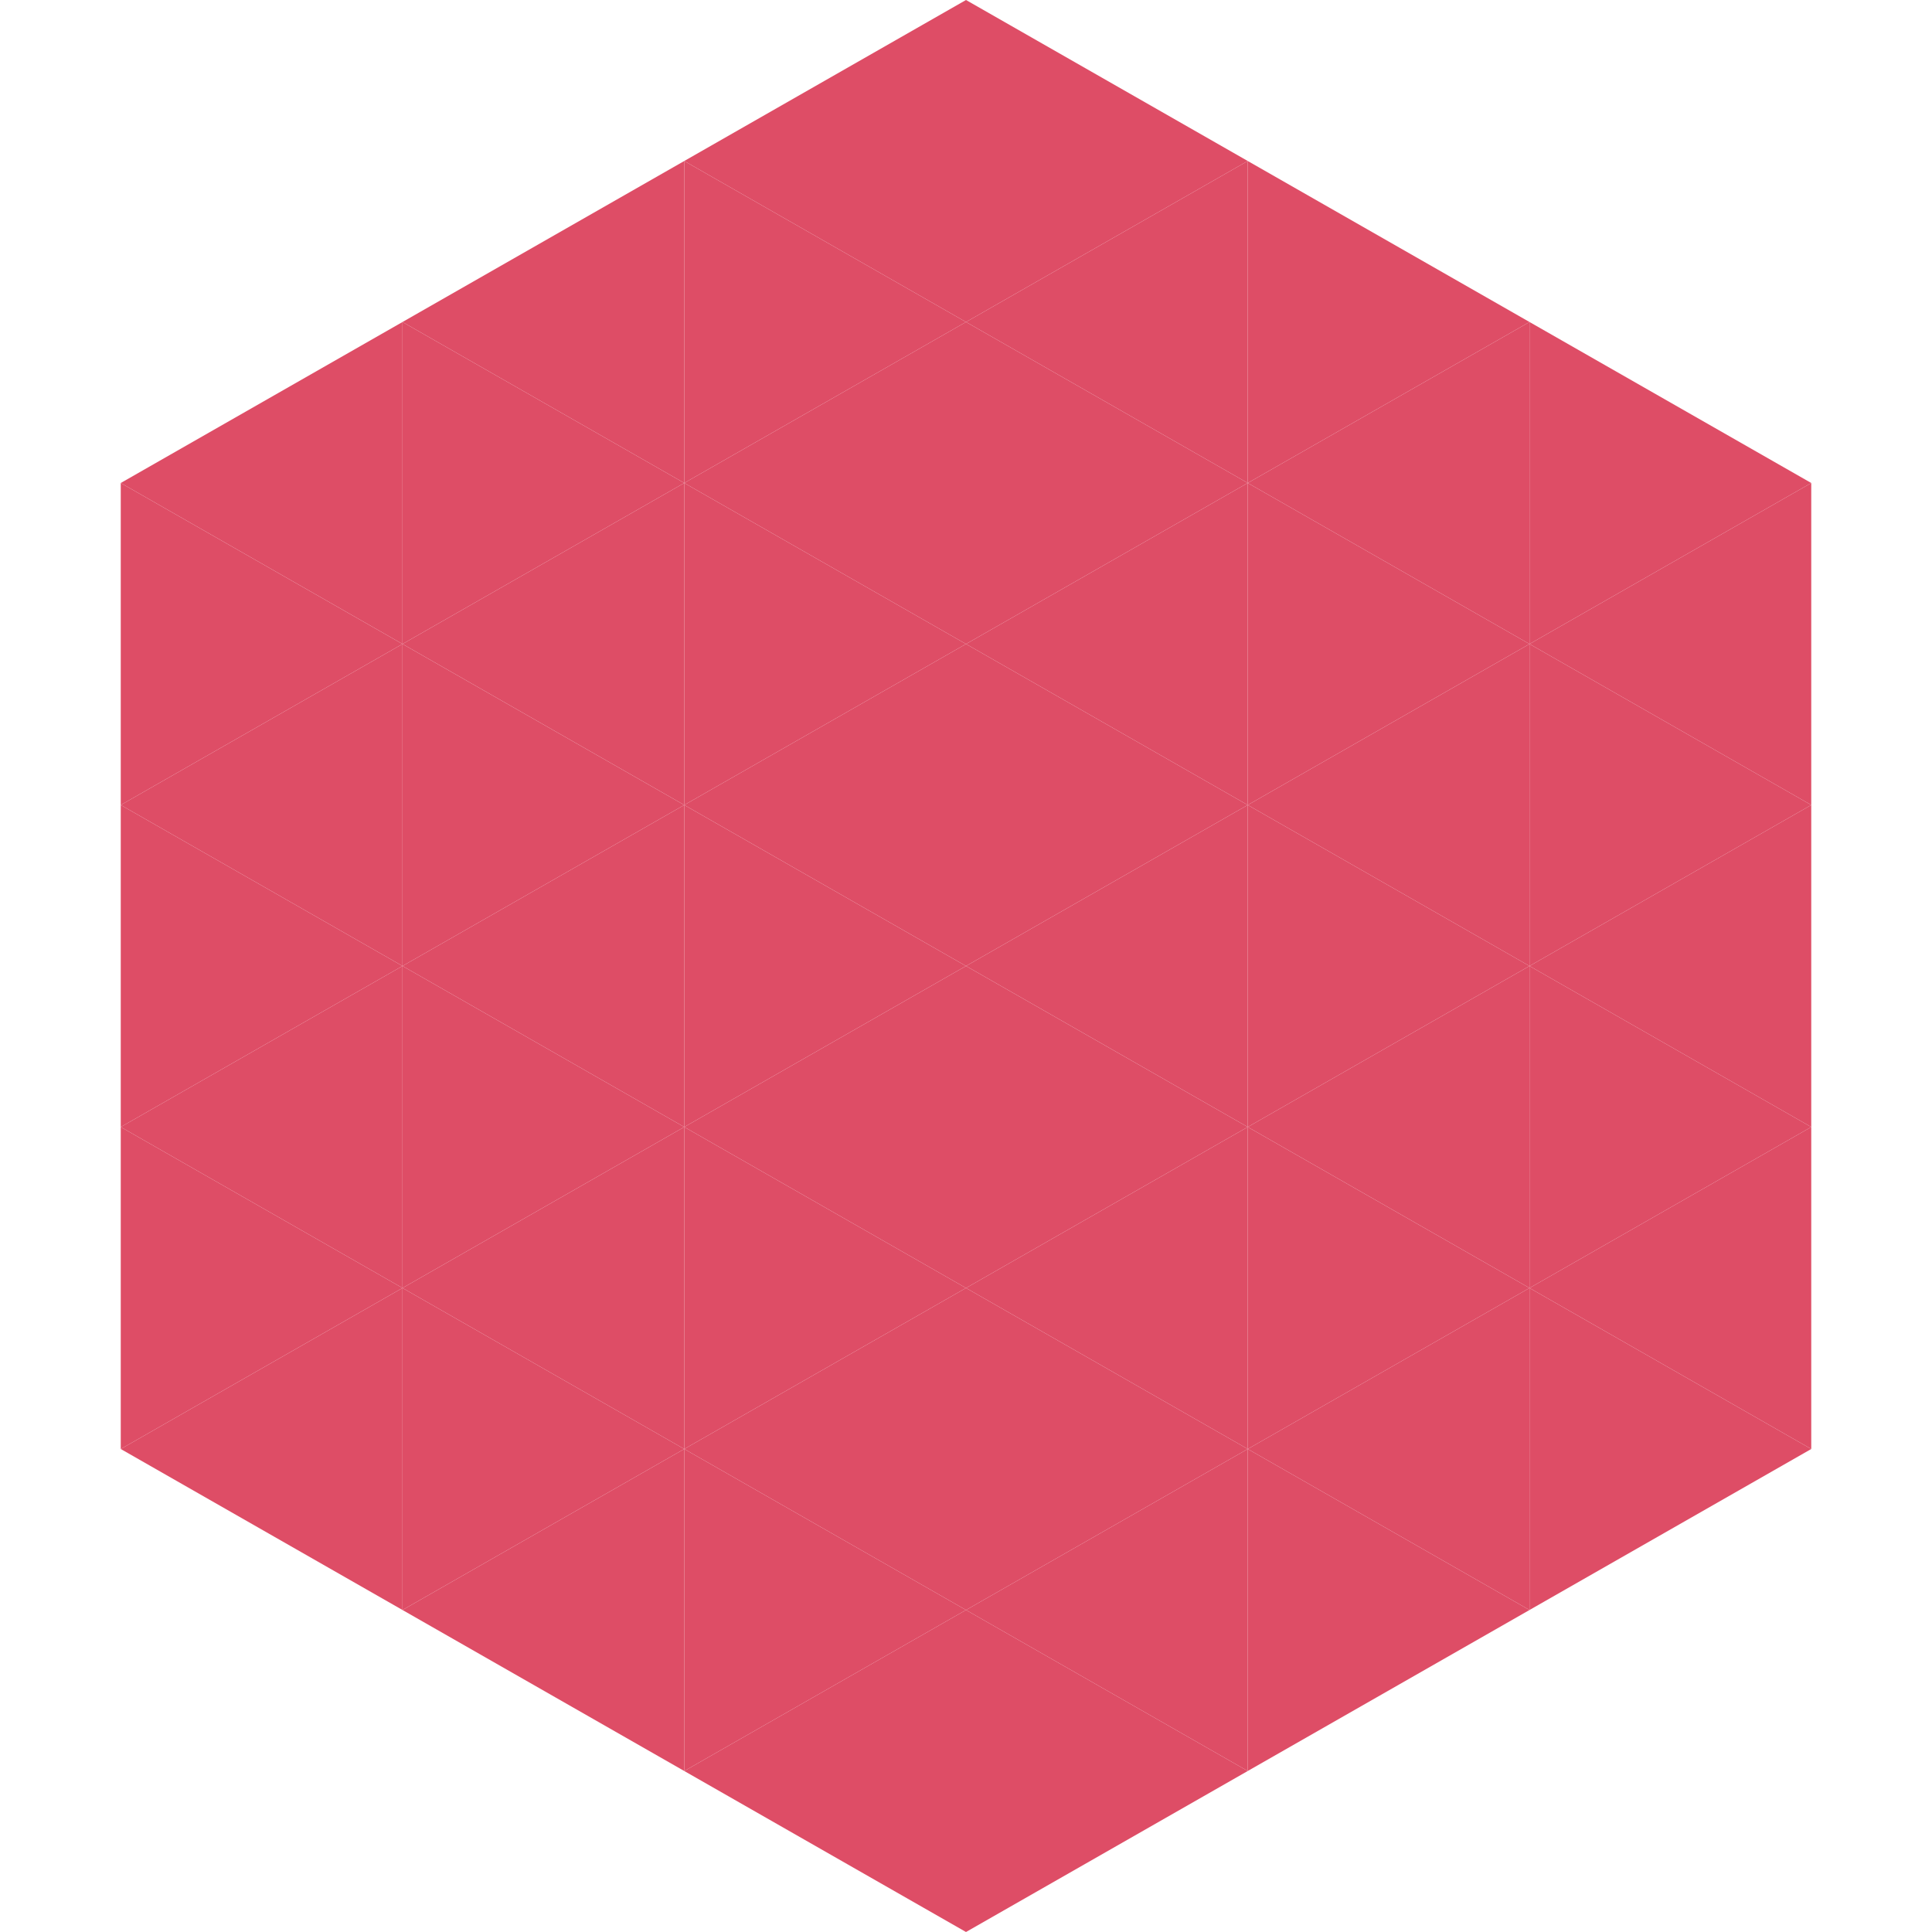 <?xml version="1.0"?>
<!-- Generated by SVGo -->
<svg width="240" height="240"
     xmlns="http://www.w3.org/2000/svg"
     xmlns:xlink="http://www.w3.org/1999/xlink">
<polygon points="50,40 15,60 50,80" style="fill:rgb(222,77,102)" />
<polygon points="190,40 225,60 190,80" style="fill:rgb(222,77,102)" />
<polygon points="15,60 50,80 15,100" style="fill:rgb(222,77,102)" />
<polygon points="225,60 190,80 225,100" style="fill:rgb(222,77,102)" />
<polygon points="50,80 15,100 50,120" style="fill:rgb(222,77,102)" />
<polygon points="190,80 225,100 190,120" style="fill:rgb(222,77,102)" />
<polygon points="15,100 50,120 15,140" style="fill:rgb(222,77,102)" />
<polygon points="225,100 190,120 225,140" style="fill:rgb(222,77,102)" />
<polygon points="50,120 15,140 50,160" style="fill:rgb(222,77,102)" />
<polygon points="190,120 225,140 190,160" style="fill:rgb(222,77,102)" />
<polygon points="15,140 50,160 15,180" style="fill:rgb(222,77,102)" />
<polygon points="225,140 190,160 225,180" style="fill:rgb(222,77,102)" />
<polygon points="50,160 15,180 50,200" style="fill:rgb(222,77,102)" />
<polygon points="190,160 225,180 190,200" style="fill:rgb(222,77,102)" />
<polygon points="15,180 50,200 15,220" style="fill:rgb(255,255,255); fill-opacity:0" />
<polygon points="225,180 190,200 225,220" style="fill:rgb(255,255,255); fill-opacity:0" />
<polygon points="50,0 85,20 50,40" style="fill:rgb(255,255,255); fill-opacity:0" />
<polygon points="190,0 155,20 190,40" style="fill:rgb(255,255,255); fill-opacity:0" />
<polygon points="85,20 50,40 85,60" style="fill:rgb(222,77,102)" />
<polygon points="155,20 190,40 155,60" style="fill:rgb(222,77,102)" />
<polygon points="50,40 85,60 50,80" style="fill:rgb(222,77,102)" />
<polygon points="190,40 155,60 190,80" style="fill:rgb(222,77,102)" />
<polygon points="85,60 50,80 85,100" style="fill:rgb(222,77,102)" />
<polygon points="155,60 190,80 155,100" style="fill:rgb(222,77,102)" />
<polygon points="50,80 85,100 50,120" style="fill:rgb(222,77,102)" />
<polygon points="190,80 155,100 190,120" style="fill:rgb(222,77,102)" />
<polygon points="85,100 50,120 85,140" style="fill:rgb(222,77,102)" />
<polygon points="155,100 190,120 155,140" style="fill:rgb(222,77,102)" />
<polygon points="50,120 85,140 50,160" style="fill:rgb(222,77,102)" />
<polygon points="190,120 155,140 190,160" style="fill:rgb(222,77,102)" />
<polygon points="85,140 50,160 85,180" style="fill:rgb(222,77,102)" />
<polygon points="155,140 190,160 155,180" style="fill:rgb(222,77,102)" />
<polygon points="50,160 85,180 50,200" style="fill:rgb(222,77,102)" />
<polygon points="190,160 155,180 190,200" style="fill:rgb(222,77,102)" />
<polygon points="85,180 50,200 85,220" style="fill:rgb(222,77,102)" />
<polygon points="155,180 190,200 155,220" style="fill:rgb(222,77,102)" />
<polygon points="120,0 85,20 120,40" style="fill:rgb(222,77,102)" />
<polygon points="120,0 155,20 120,40" style="fill:rgb(222,77,102)" />
<polygon points="85,20 120,40 85,60" style="fill:rgb(222,77,102)" />
<polygon points="155,20 120,40 155,60" style="fill:rgb(222,77,102)" />
<polygon points="120,40 85,60 120,80" style="fill:rgb(222,77,102)" />
<polygon points="120,40 155,60 120,80" style="fill:rgb(222,77,102)" />
<polygon points="85,60 120,80 85,100" style="fill:rgb(222,77,102)" />
<polygon points="155,60 120,80 155,100" style="fill:rgb(222,77,102)" />
<polygon points="120,80 85,100 120,120" style="fill:rgb(222,77,102)" />
<polygon points="120,80 155,100 120,120" style="fill:rgb(222,77,102)" />
<polygon points="85,100 120,120 85,140" style="fill:rgb(222,77,102)" />
<polygon points="155,100 120,120 155,140" style="fill:rgb(222,77,102)" />
<polygon points="120,120 85,140 120,160" style="fill:rgb(222,77,102)" />
<polygon points="120,120 155,140 120,160" style="fill:rgb(222,77,102)" />
<polygon points="85,140 120,160 85,180" style="fill:rgb(222,77,102)" />
<polygon points="155,140 120,160 155,180" style="fill:rgb(222,77,102)" />
<polygon points="120,160 85,180 120,200" style="fill:rgb(222,77,102)" />
<polygon points="120,160 155,180 120,200" style="fill:rgb(222,77,102)" />
<polygon points="85,180 120,200 85,220" style="fill:rgb(222,77,102)" />
<polygon points="155,180 120,200 155,220" style="fill:rgb(222,77,102)" />
<polygon points="120,200 85,220 120,240" style="fill:rgb(222,77,102)" />
<polygon points="120,200 155,220 120,240" style="fill:rgb(222,77,102)" />
<polygon points="85,220 120,240 85,260" style="fill:rgb(255,255,255); fill-opacity:0" />
<polygon points="155,220 120,240 155,260" style="fill:rgb(255,255,255); fill-opacity:0" />
</svg>

